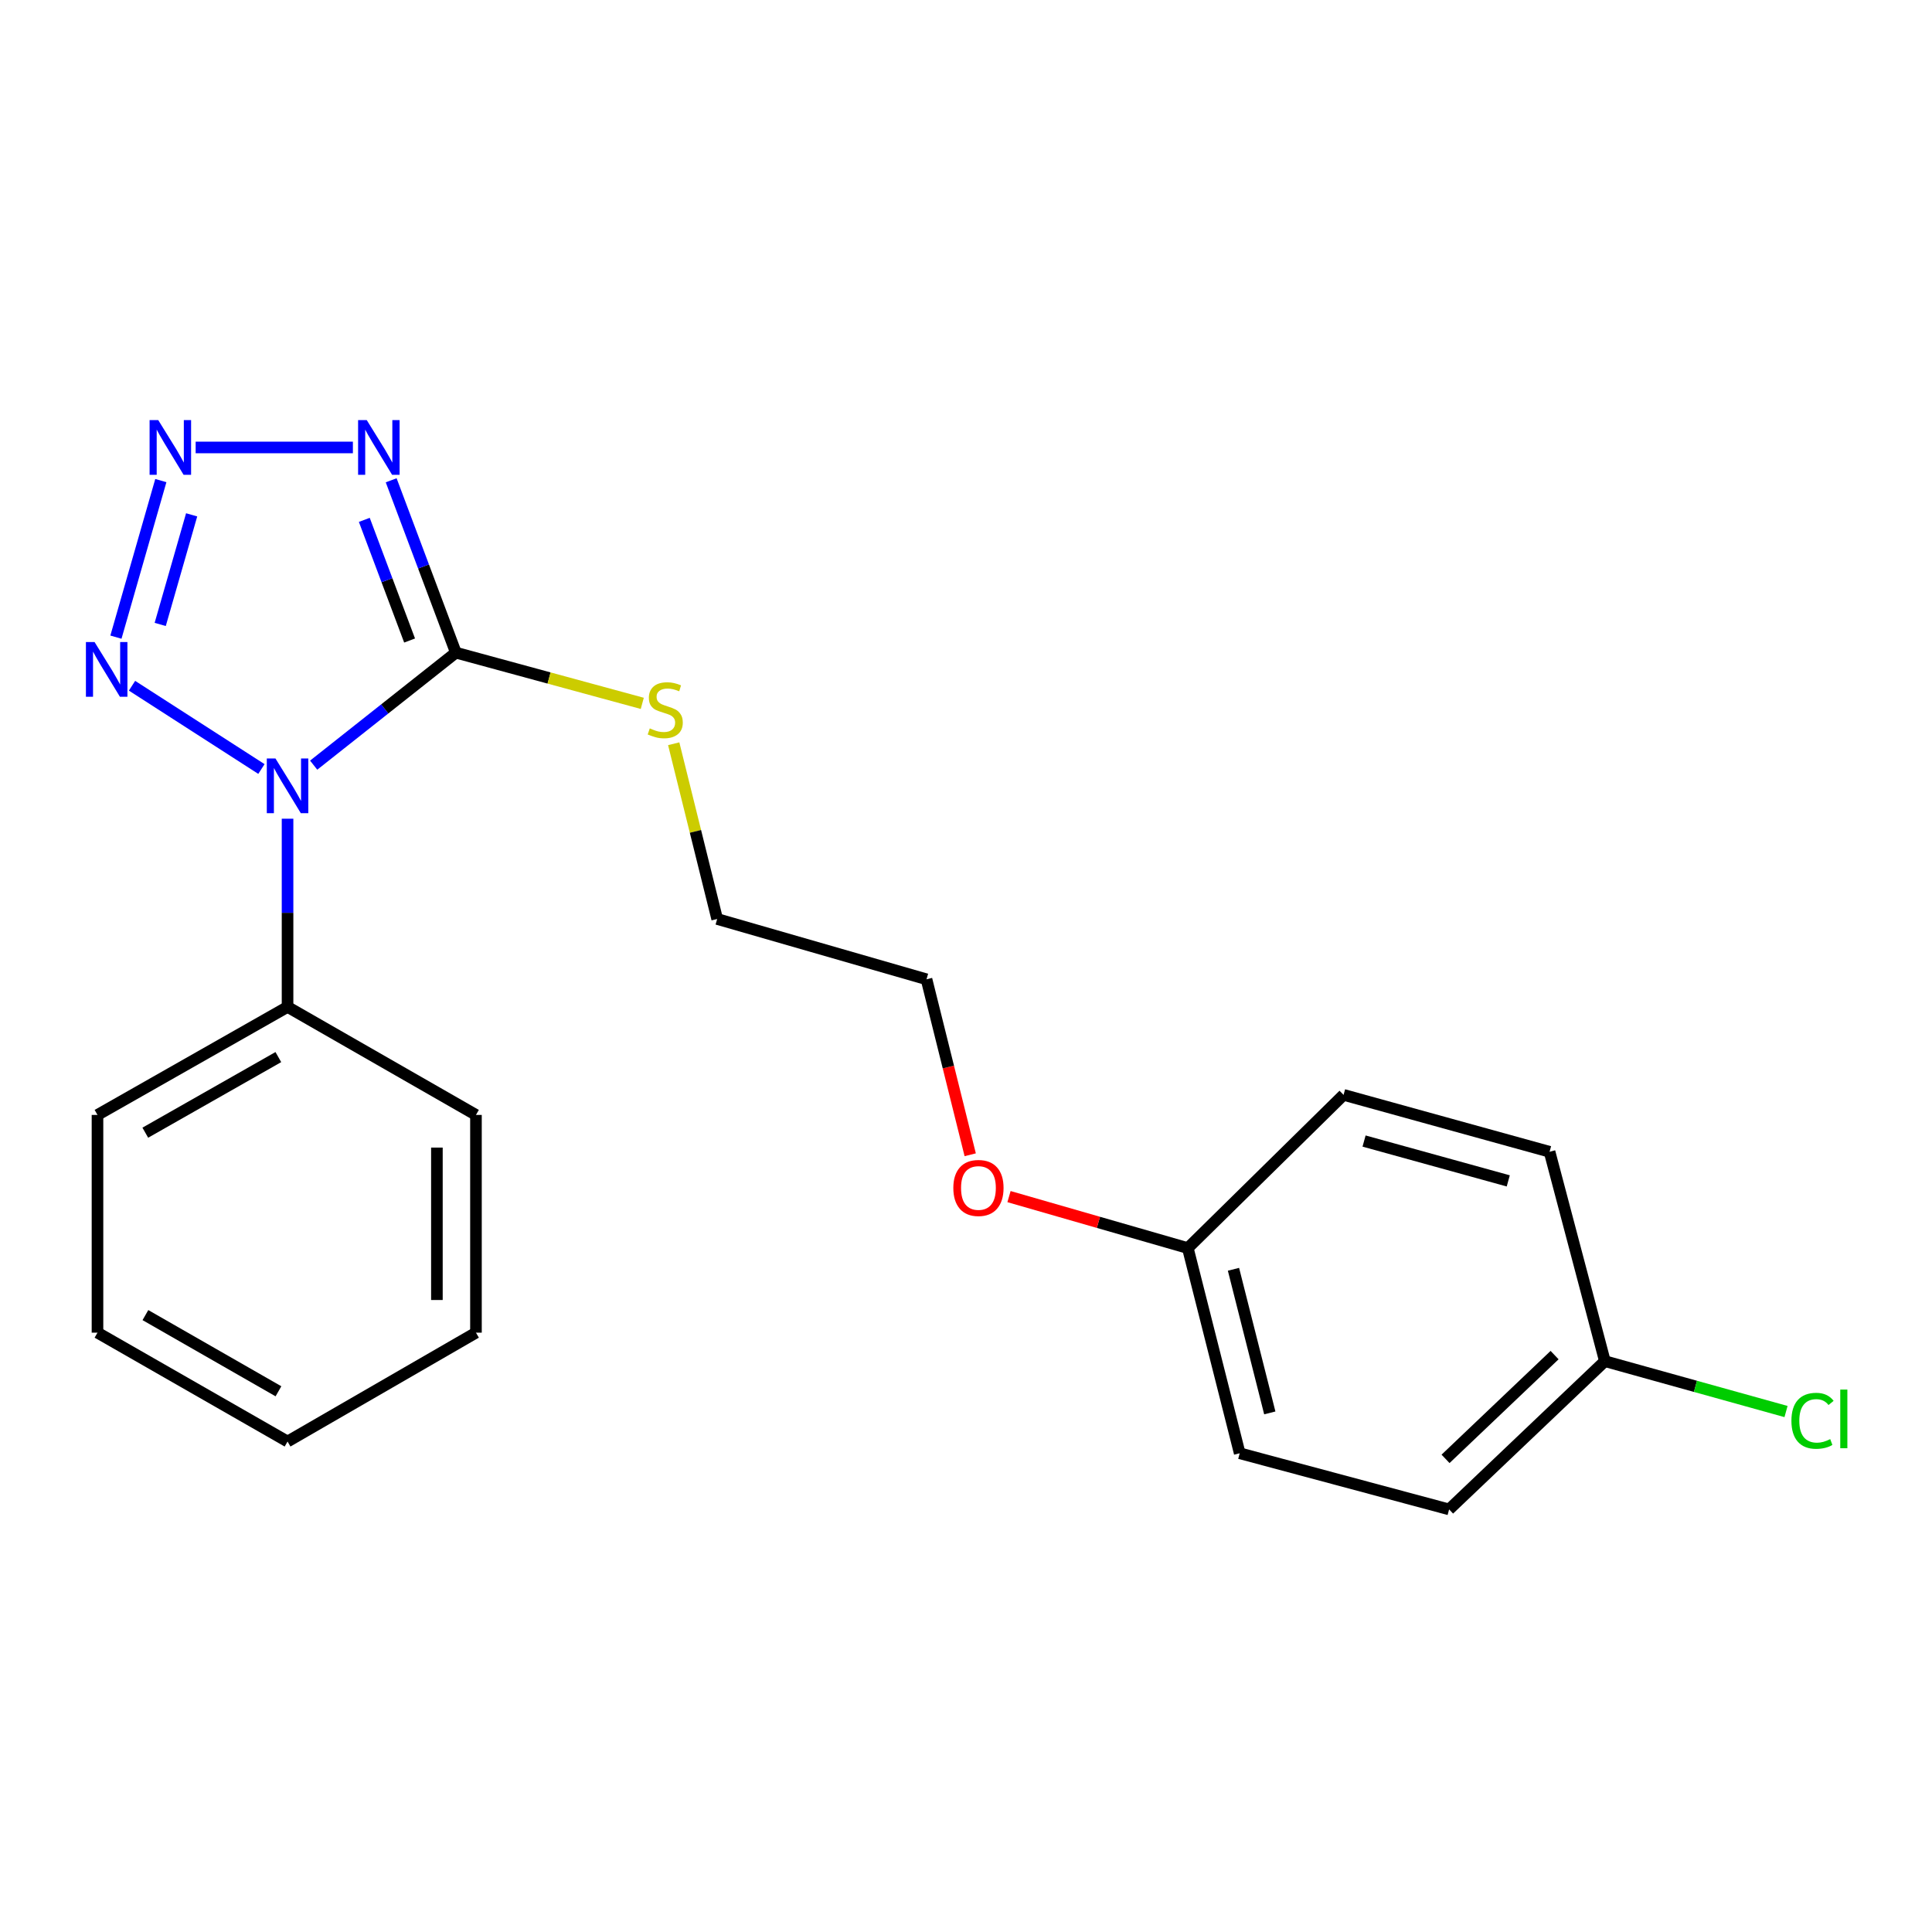 <?xml version='1.0' encoding='iso-8859-1'?>
<svg version='1.1' baseProfile='full'
              xmlns='http://www.w3.org/2000/svg'
                      xmlns:rdkit='http://www.rdkit.org/xml'
                      xmlns:xlink='http://www.w3.org/1999/xlink'
                  xml:space='preserve'
width='1000px' height='1000px' viewBox='0 0 1000 1000'>
<!-- END OF HEADER -->
<rect style='opacity:1.0;fill:#FFFFFF;stroke:none' width='1000' height='1000' x='0' y='0'> </rect>
<path class='bond-0' d='M 162.353,396.046 L 199.155,366.927' style='fill:none;fill-rule:evenodd;stroke:#0000FF;stroke-width:6px;stroke-linecap:butt;stroke-linejoin:miter;stroke-opacity:1' />
<path class='bond-0' d='M 199.155,366.927 L 235.957,337.807' style='fill:none;fill-rule:evenodd;stroke:#000000;stroke-width:6px;stroke-linecap:butt;stroke-linejoin:miter;stroke-opacity:1' />
<path class='bond-3' d='M 135.313,398.039 L 68.333,354.934' style='fill:none;fill-rule:evenodd;stroke:#0000FF;stroke-width:6px;stroke-linecap:butt;stroke-linejoin:miter;stroke-opacity:1' />
<path class='bond-4' d='M 148.836,423.763 L 148.836,472.472' style='fill:none;fill-rule:evenodd;stroke:#0000FF;stroke-width:6px;stroke-linecap:butt;stroke-linejoin:miter;stroke-opacity:1' />
<path class='bond-4' d='M 148.836,472.472 L 148.836,521.181' style='fill:none;fill-rule:evenodd;stroke:#000000;stroke-width:6px;stroke-linecap:butt;stroke-linejoin:miter;stroke-opacity:1' />
<path class='bond-1' d='M 235.957,337.807 L 219.214,293.203' style='fill:none;fill-rule:evenodd;stroke:#000000;stroke-width:6px;stroke-linecap:butt;stroke-linejoin:miter;stroke-opacity:1' />
<path class='bond-1' d='M 219.214,293.203 L 202.472,248.598' style='fill:none;fill-rule:evenodd;stroke:#0000FF;stroke-width:6px;stroke-linecap:butt;stroke-linejoin:miter;stroke-opacity:1' />
<path class='bond-1' d='M 212.005,331.531 L 200.285,300.308' style='fill:none;fill-rule:evenodd;stroke:#000000;stroke-width:6px;stroke-linecap:butt;stroke-linejoin:miter;stroke-opacity:1' />
<path class='bond-1' d='M 200.285,300.308 L 188.565,269.085' style='fill:none;fill-rule:evenodd;stroke:#0000FF;stroke-width:6px;stroke-linecap:butt;stroke-linejoin:miter;stroke-opacity:1' />
<path class='bond-5' d='M 235.957,337.807 L 284.199,350.933' style='fill:none;fill-rule:evenodd;stroke:#000000;stroke-width:6px;stroke-linecap:butt;stroke-linejoin:miter;stroke-opacity:1' />
<path class='bond-5' d='M 284.199,350.933 L 332.442,364.059' style='fill:none;fill-rule:evenodd;stroke:#CCCC00;stroke-width:6px;stroke-linecap:butt;stroke-linejoin:miter;stroke-opacity:1' />
<path class='bond-21' d='M 182.654,231.602 L 101.271,231.602' style='fill:none;fill-rule:evenodd;stroke:#0000FF;stroke-width:6px;stroke-linecap:butt;stroke-linejoin:miter;stroke-opacity:1' />
<path class='bond-2' d='M 83.249,248.75 L 60.003,329.788' style='fill:none;fill-rule:evenodd;stroke:#0000FF;stroke-width:6px;stroke-linecap:butt;stroke-linejoin:miter;stroke-opacity:1' />
<path class='bond-2' d='M 99.197,266.481 L 82.925,323.207' style='fill:none;fill-rule:evenodd;stroke:#0000FF;stroke-width:6px;stroke-linecap:butt;stroke-linejoin:miter;stroke-opacity:1' />
<path class='bond-14' d='M 148.836,521.181 L 50.46,577.086' style='fill:none;fill-rule:evenodd;stroke:#000000;stroke-width:6px;stroke-linecap:butt;stroke-linejoin:miter;stroke-opacity:1' />
<path class='bond-14' d='M 144.069,547.145 L 75.206,586.279' style='fill:none;fill-rule:evenodd;stroke:#000000;stroke-width:6px;stroke-linecap:butt;stroke-linejoin:miter;stroke-opacity:1' />
<path class='bond-15' d='M 148.836,521.181 L 246.358,577.086' style='fill:none;fill-rule:evenodd;stroke:#000000;stroke-width:6px;stroke-linecap:butt;stroke-linejoin:miter;stroke-opacity:1' />
<path class='bond-16' d='M 348.713,384.964 L 359.961,430.315' style='fill:none;fill-rule:evenodd;stroke:#CCCC00;stroke-width:6px;stroke-linecap:butt;stroke-linejoin:miter;stroke-opacity:1' />
<path class='bond-16' d='M 359.961,430.315 L 371.209,475.666' style='fill:none;fill-rule:evenodd;stroke:#000000;stroke-width:6px;stroke-linecap:butt;stroke-linejoin:miter;stroke-opacity:1' />
<path class='bond-6' d='M 830.682,704.532 L 750.054,781.262' style='fill:none;fill-rule:evenodd;stroke:#000000;stroke-width:6px;stroke-linecap:butt;stroke-linejoin:miter;stroke-opacity:1' />
<path class='bond-6' d='M 804.649,701.395 L 748.21,755.106' style='fill:none;fill-rule:evenodd;stroke:#000000;stroke-width:6px;stroke-linecap:butt;stroke-linejoin:miter;stroke-opacity:1' />
<path class='bond-8' d='M 830.682,704.532 L 877.565,717.57' style='fill:none;fill-rule:evenodd;stroke:#000000;stroke-width:6px;stroke-linecap:butt;stroke-linejoin:miter;stroke-opacity:1' />
<path class='bond-8' d='M 877.565,717.57 L 924.447,730.609' style='fill:none;fill-rule:evenodd;stroke:#00CC00;stroke-width:6px;stroke-linecap:butt;stroke-linejoin:miter;stroke-opacity:1' />
<path class='bond-23' d='M 830.682,704.532 L 802.05,596.159' style='fill:none;fill-rule:evenodd;stroke:#000000;stroke-width:6px;stroke-linecap:butt;stroke-linejoin:miter;stroke-opacity:1' />
<path class='bond-7' d='M 614.812,646.009 L 568.536,632.685' style='fill:none;fill-rule:evenodd;stroke:#000000;stroke-width:6px;stroke-linecap:butt;stroke-linejoin:miter;stroke-opacity:1' />
<path class='bond-7' d='M 568.536,632.685 L 522.259,619.36' style='fill:none;fill-rule:evenodd;stroke:#FF0000;stroke-width:6px;stroke-linecap:butt;stroke-linejoin:miter;stroke-opacity:1' />
<path class='bond-11' d='M 614.812,646.009 L 695.429,566.695' style='fill:none;fill-rule:evenodd;stroke:#000000;stroke-width:6px;stroke-linecap:butt;stroke-linejoin:miter;stroke-opacity:1' />
<path class='bond-12' d='M 614.812,646.009 L 641.67,752.203' style='fill:none;fill-rule:evenodd;stroke:#000000;stroke-width:6px;stroke-linecap:butt;stroke-linejoin:miter;stroke-opacity:1' />
<path class='bond-12' d='M 638.443,656.981 L 657.243,731.317' style='fill:none;fill-rule:evenodd;stroke:#000000;stroke-width:6px;stroke-linecap:butt;stroke-linejoin:miter;stroke-opacity:1' />
<path class='bond-9' d='M 802.05,596.159 L 695.429,566.695' style='fill:none;fill-rule:evenodd;stroke:#000000;stroke-width:6px;stroke-linecap:butt;stroke-linejoin:miter;stroke-opacity:1' />
<path class='bond-9' d='M 780.671,611.228 L 706.037,590.603' style='fill:none;fill-rule:evenodd;stroke:#000000;stroke-width:6px;stroke-linecap:butt;stroke-linejoin:miter;stroke-opacity:1' />
<path class='bond-10' d='M 750.054,781.262 L 641.67,752.203' style='fill:none;fill-rule:evenodd;stroke:#000000;stroke-width:6px;stroke-linecap:butt;stroke-linejoin:miter;stroke-opacity:1' />
<path class='bond-13' d='M 502.18,597.704 L 490.87,552.293' style='fill:none;fill-rule:evenodd;stroke:#FF0000;stroke-width:6px;stroke-linecap:butt;stroke-linejoin:miter;stroke-opacity:1' />
<path class='bond-13' d='M 490.87,552.293 L 479.56,506.881' style='fill:none;fill-rule:evenodd;stroke:#000000;stroke-width:6px;stroke-linecap:butt;stroke-linejoin:miter;stroke-opacity:1' />
<path class='bond-18' d='M 50.46,577.086 L 50.46,689.783' style='fill:none;fill-rule:evenodd;stroke:#000000;stroke-width:6px;stroke-linecap:butt;stroke-linejoin:miter;stroke-opacity:1' />
<path class='bond-19' d='M 246.358,577.086 L 246.358,689.783' style='fill:none;fill-rule:evenodd;stroke:#000000;stroke-width:6px;stroke-linecap:butt;stroke-linejoin:miter;stroke-opacity:1' />
<path class='bond-19' d='M 226.139,593.99 L 226.139,672.878' style='fill:none;fill-rule:evenodd;stroke:#000000;stroke-width:6px;stroke-linecap:butt;stroke-linejoin:miter;stroke-opacity:1' />
<path class='bond-17' d='M 371.209,475.666 L 479.56,506.881' style='fill:none;fill-rule:evenodd;stroke:#000000;stroke-width:6px;stroke-linecap:butt;stroke-linejoin:miter;stroke-opacity:1' />
<path class='bond-22' d='M 50.46,689.783 L 148.836,746.126' style='fill:none;fill-rule:evenodd;stroke:#000000;stroke-width:6px;stroke-linecap:butt;stroke-linejoin:miter;stroke-opacity:1' />
<path class='bond-22' d='M 75.265,680.69 L 144.128,720.13' style='fill:none;fill-rule:evenodd;stroke:#000000;stroke-width:6px;stroke-linecap:butt;stroke-linejoin:miter;stroke-opacity:1' />
<path class='bond-20' d='M 246.358,689.783 L 148.836,746.126' style='fill:none;fill-rule:evenodd;stroke:#000000;stroke-width:6px;stroke-linecap:butt;stroke-linejoin:miter;stroke-opacity:1' />
<path  class='atom-0' d='M 142.576 392.582
L 151.856 407.582
Q 152.776 409.062, 154.256 411.742
Q 155.736 414.422, 155.816 414.582
L 155.816 392.582
L 159.576 392.582
L 159.576 420.902
L 155.696 420.902
L 145.736 404.502
Q 144.576 402.582, 143.336 400.382
Q 142.136 398.182, 141.776 397.502
L 141.776 420.902
L 138.096 420.902
L 138.096 392.582
L 142.576 392.582
' fill='#0000FF'/>
<path  class='atom-2' d='M 189.832 217.442
L 199.112 232.442
Q 200.032 233.922, 201.512 236.602
Q 202.992 239.282, 203.072 239.442
L 203.072 217.442
L 206.832 217.442
L 206.832 245.762
L 202.952 245.762
L 192.992 229.362
Q 191.832 227.442, 190.592 225.242
Q 189.392 223.042, 189.032 222.362
L 189.032 245.762
L 185.352 245.762
L 185.352 217.442
L 189.832 217.442
' fill='#0000FF'/>
<path  class='atom-3' d='M 81.908 217.442
L 91.188 232.442
Q 92.108 233.922, 93.588 236.602
Q 95.068 239.282, 95.148 239.442
L 95.148 217.442
L 98.908 217.442
L 98.908 245.762
L 95.028 245.762
L 85.068 229.362
Q 83.908 227.442, 82.668 225.242
Q 81.468 223.042, 81.108 222.362
L 81.108 245.762
L 77.428 245.762
L 77.428 217.442
L 81.908 217.442
' fill='#0000FF'/>
<path  class='atom-4' d='M 48.952 332.33
L 58.232 347.33
Q 59.152 348.81, 60.632 351.49
Q 62.112 354.17, 62.192 354.33
L 62.192 332.33
L 65.952 332.33
L 65.952 360.65
L 62.072 360.65
L 52.112 344.25
Q 50.952 342.33, 49.712 340.13
Q 48.512 337.93, 48.152 337.25
L 48.152 360.65
L 44.472 360.65
L 44.472 332.33
L 48.952 332.33
' fill='#0000FF'/>
<path  class='atom-6' d='M 336.33 377.013
Q 336.65 377.133, 337.97 377.693
Q 339.29 378.253, 340.73 378.613
Q 342.21 378.933, 343.65 378.933
Q 346.33 378.933, 347.89 377.653
Q 349.45 376.333, 349.45 374.053
Q 349.45 372.493, 348.65 371.533
Q 347.89 370.573, 346.69 370.053
Q 345.49 369.533, 343.49 368.933
Q 340.97 368.173, 339.45 367.453
Q 337.97 366.733, 336.89 365.213
Q 335.85 363.693, 335.85 361.133
Q 335.85 357.573, 338.25 355.373
Q 340.69 353.173, 345.49 353.173
Q 348.77 353.173, 352.49 354.733
L 351.57 357.813
Q 348.17 356.413, 345.61 356.413
Q 342.85 356.413, 341.33 357.573
Q 339.81 358.693, 339.85 360.653
Q 339.85 362.173, 340.61 363.093
Q 341.41 364.013, 342.53 364.533
Q 343.69 365.053, 345.61 365.653
Q 348.17 366.453, 349.69 367.253
Q 351.21 368.053, 352.29 369.693
Q 353.41 371.293, 353.41 374.053
Q 353.41 377.973, 350.77 380.093
Q 348.17 382.173, 343.81 382.173
Q 341.29 382.173, 339.37 381.613
Q 337.49 381.093, 335.25 380.173
L 336.33 377.013
' fill='#CCCC00'/>
<path  class='atom-9' d='M 927.236 735.402
Q 927.236 728.362, 930.516 724.682
Q 933.836 720.962, 940.116 720.962
Q 945.956 720.962, 949.076 725.082
L 946.436 727.242
Q 944.156 724.242, 940.116 724.242
Q 935.836 724.242, 933.556 727.122
Q 931.316 729.962, 931.316 735.402
Q 931.316 741.002, 933.636 743.882
Q 935.996 746.762, 940.556 746.762
Q 943.676 746.762, 947.316 744.882
L 948.436 747.882
Q 946.956 748.842, 944.716 749.402
Q 942.476 749.962, 939.996 749.962
Q 933.836 749.962, 930.516 746.202
Q 927.236 742.442, 927.236 735.402
' fill='#00CC00'/>
<path  class='atom-9' d='M 952.516 719.242
L 956.196 719.242
L 956.196 749.602
L 952.516 749.602
L 952.516 719.242
' fill='#00CC00'/>
<path  class='atom-14' d='M 493.44 614.885
Q 493.44 608.085, 496.8 604.285
Q 500.16 600.485, 506.44 600.485
Q 512.72 600.485, 516.08 604.285
Q 519.44 608.085, 519.44 614.885
Q 519.44 621.765, 516.04 625.685
Q 512.64 629.565, 506.44 629.565
Q 500.2 629.565, 496.8 625.685
Q 493.44 621.805, 493.44 614.885
M 506.44 626.365
Q 510.76 626.365, 513.08 623.485
Q 515.44 620.565, 515.44 614.885
Q 515.44 609.325, 513.08 606.525
Q 510.76 603.685, 506.44 603.685
Q 502.12 603.685, 499.76 606.485
Q 497.44 609.285, 497.44 614.885
Q 497.44 620.605, 499.76 623.485
Q 502.12 626.365, 506.44 626.365
' fill='#FF0000'/>
</svg>
